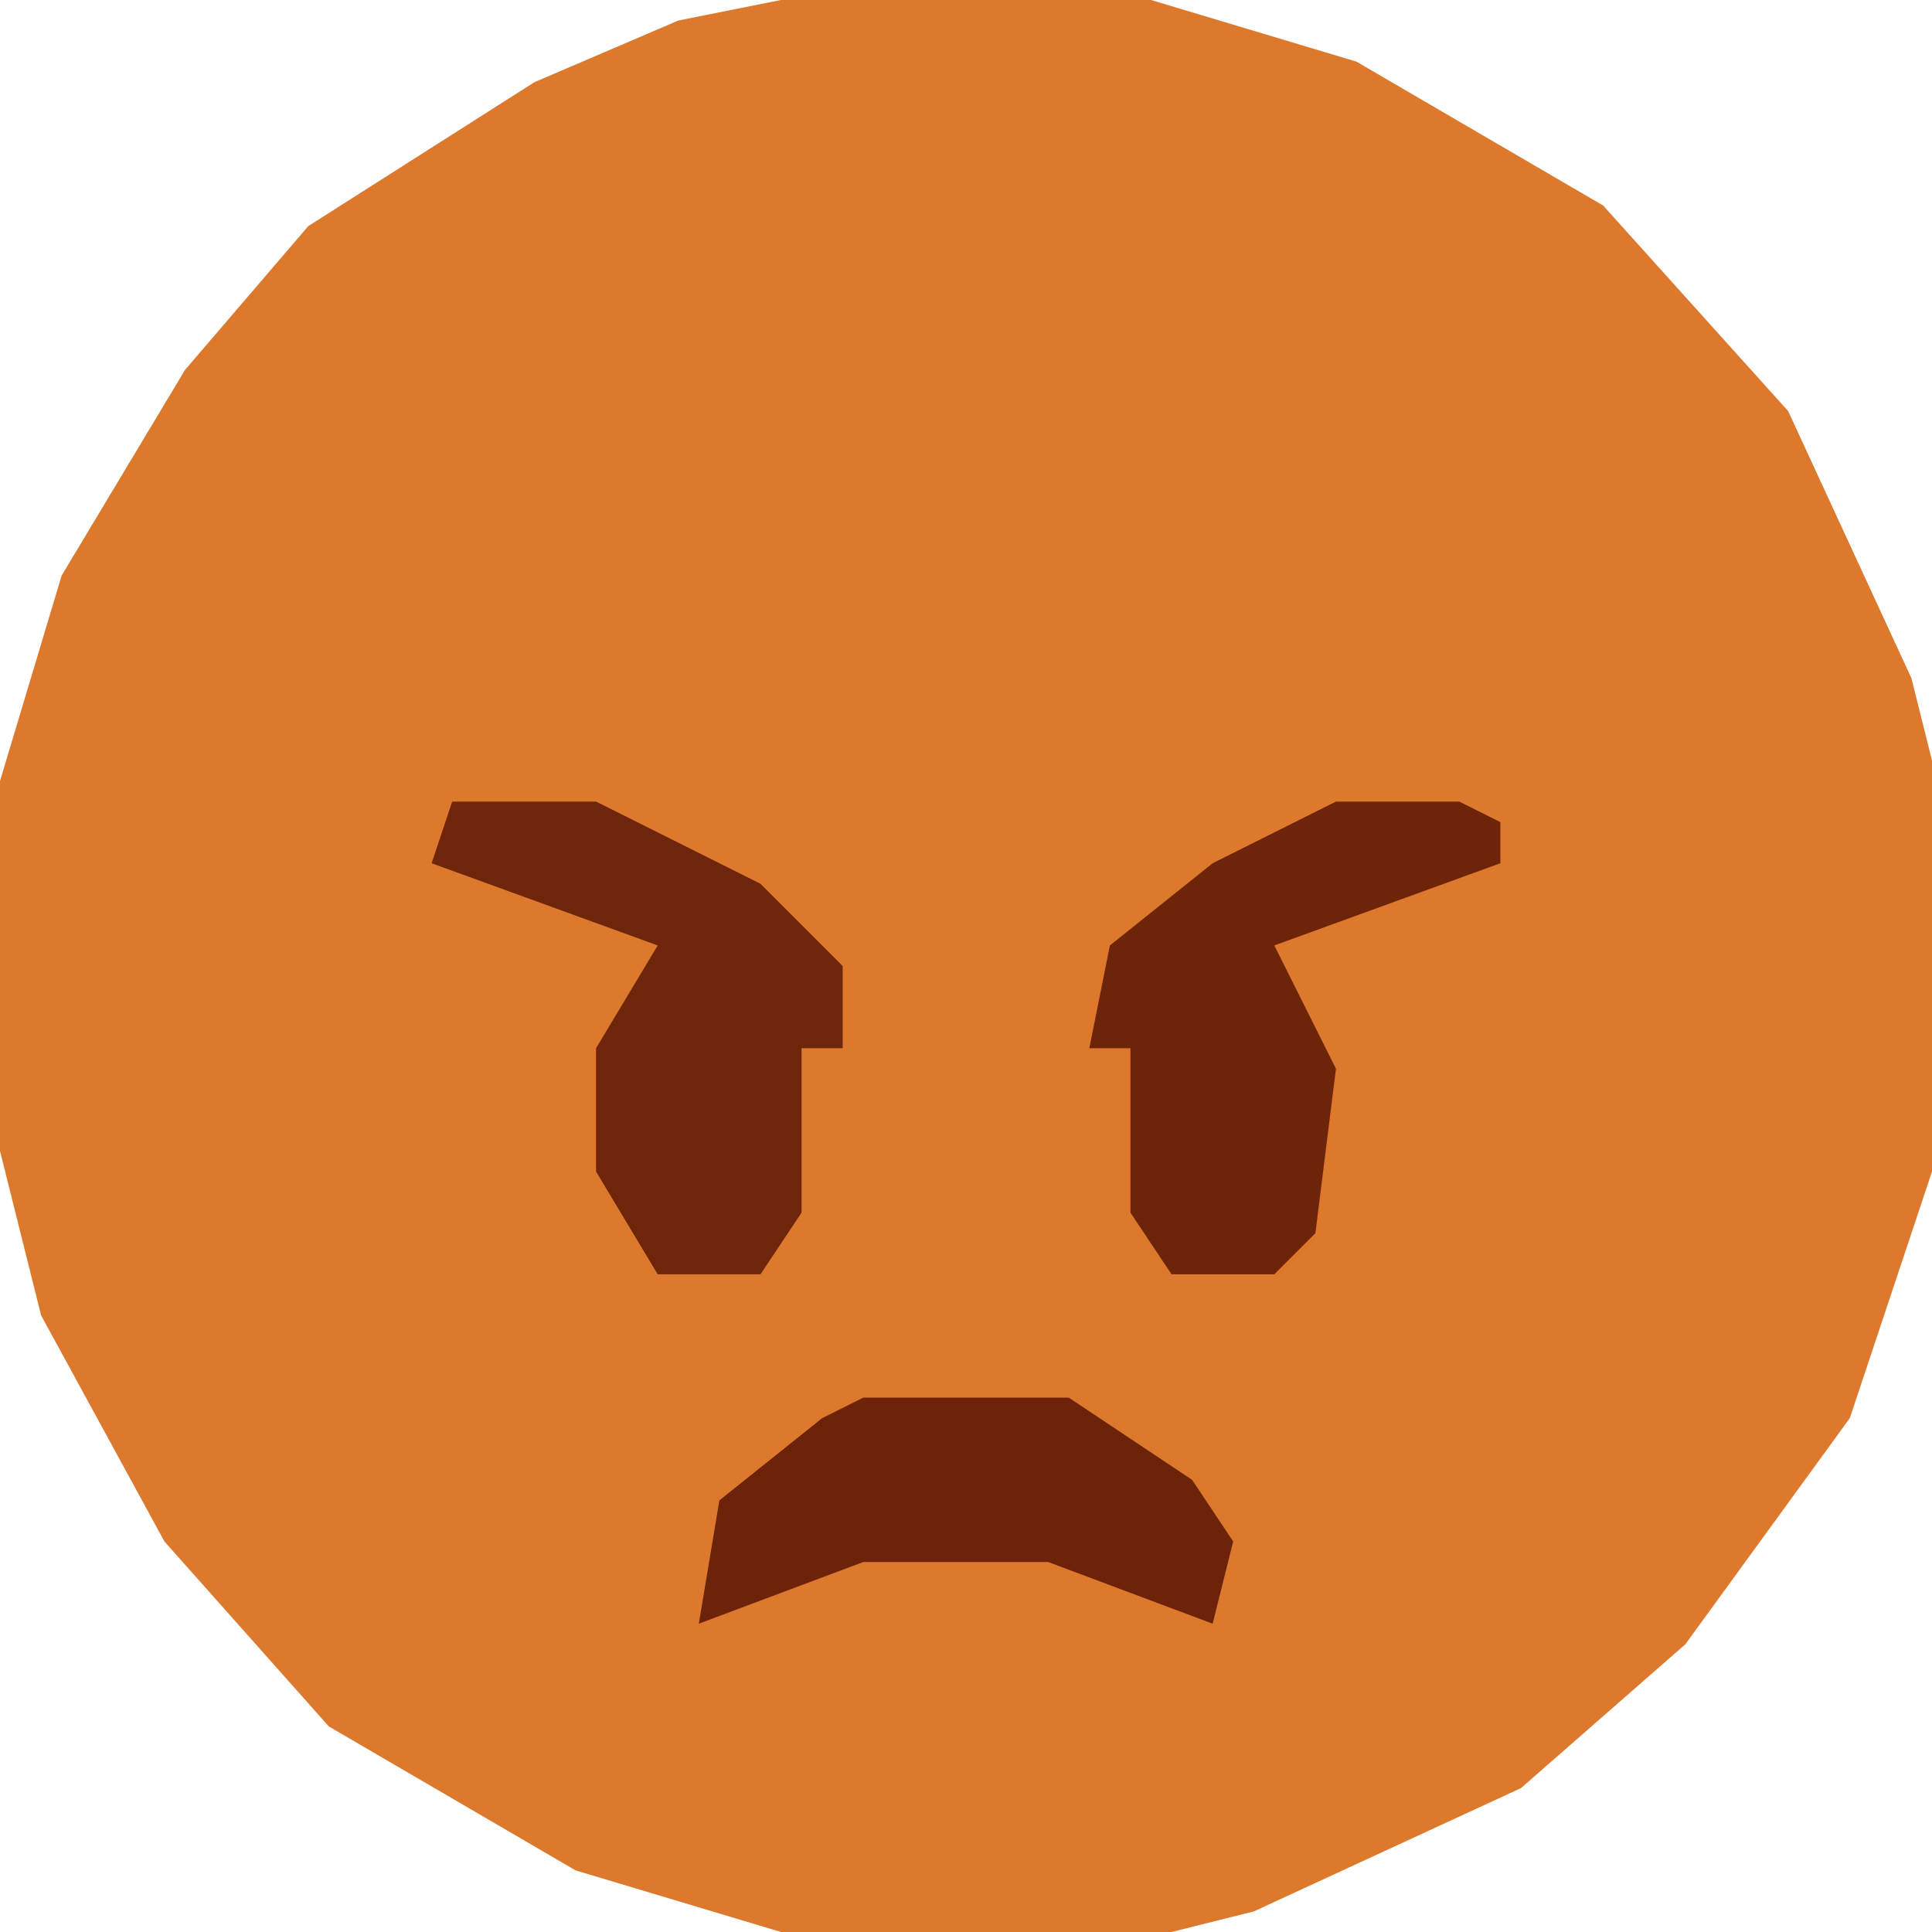 <?xml version="1.0" encoding="UTF-8"?>
<svg version="1.1" xmlns="http://www.w3.org/2000/svg" width="94" height="94">
<path d="M0,0 L18,0 L28,3 L40,10 L49,20 L55,33 L56,37 L56,57 L52,69 L44,80 L36,87 L23,93 L19,94 L0,94 L-10,91 L-22,84 L-30,75 L-36,64 L-38,56 L-38,38 L-35,28 L-29,18 L-23,11 L-12,4 L-5,1 Z " fill="#DD792D" transform="translate(38,0)"/>
<path d="M0,0 L7,0 L15,4 L19,8 L19,12 L17,12 L17,20 L15,23 L10,23 L7,18 L7,12 L10,7 L-1,3 Z " fill="#6E250A" transform="translate(22,39)"/>
<path d="M0,0 L6,0 L8,1 L8,3 L-3,7 L0,13 L-1,21 L-3,23 L-8,23 L-10,20 L-10,12 L-12,12 L-11,7 L-6,3 Z " fill="#6E2409" transform="translate(65,39)"/>
<path d="M0,0 L10,0 L16,4 L18,7 L17,11 L9,8 L0,8 L-8,11 L-7,5 L-2,1 Z " fill="#6D2309" transform="translate(42,68)"/>
</svg>
